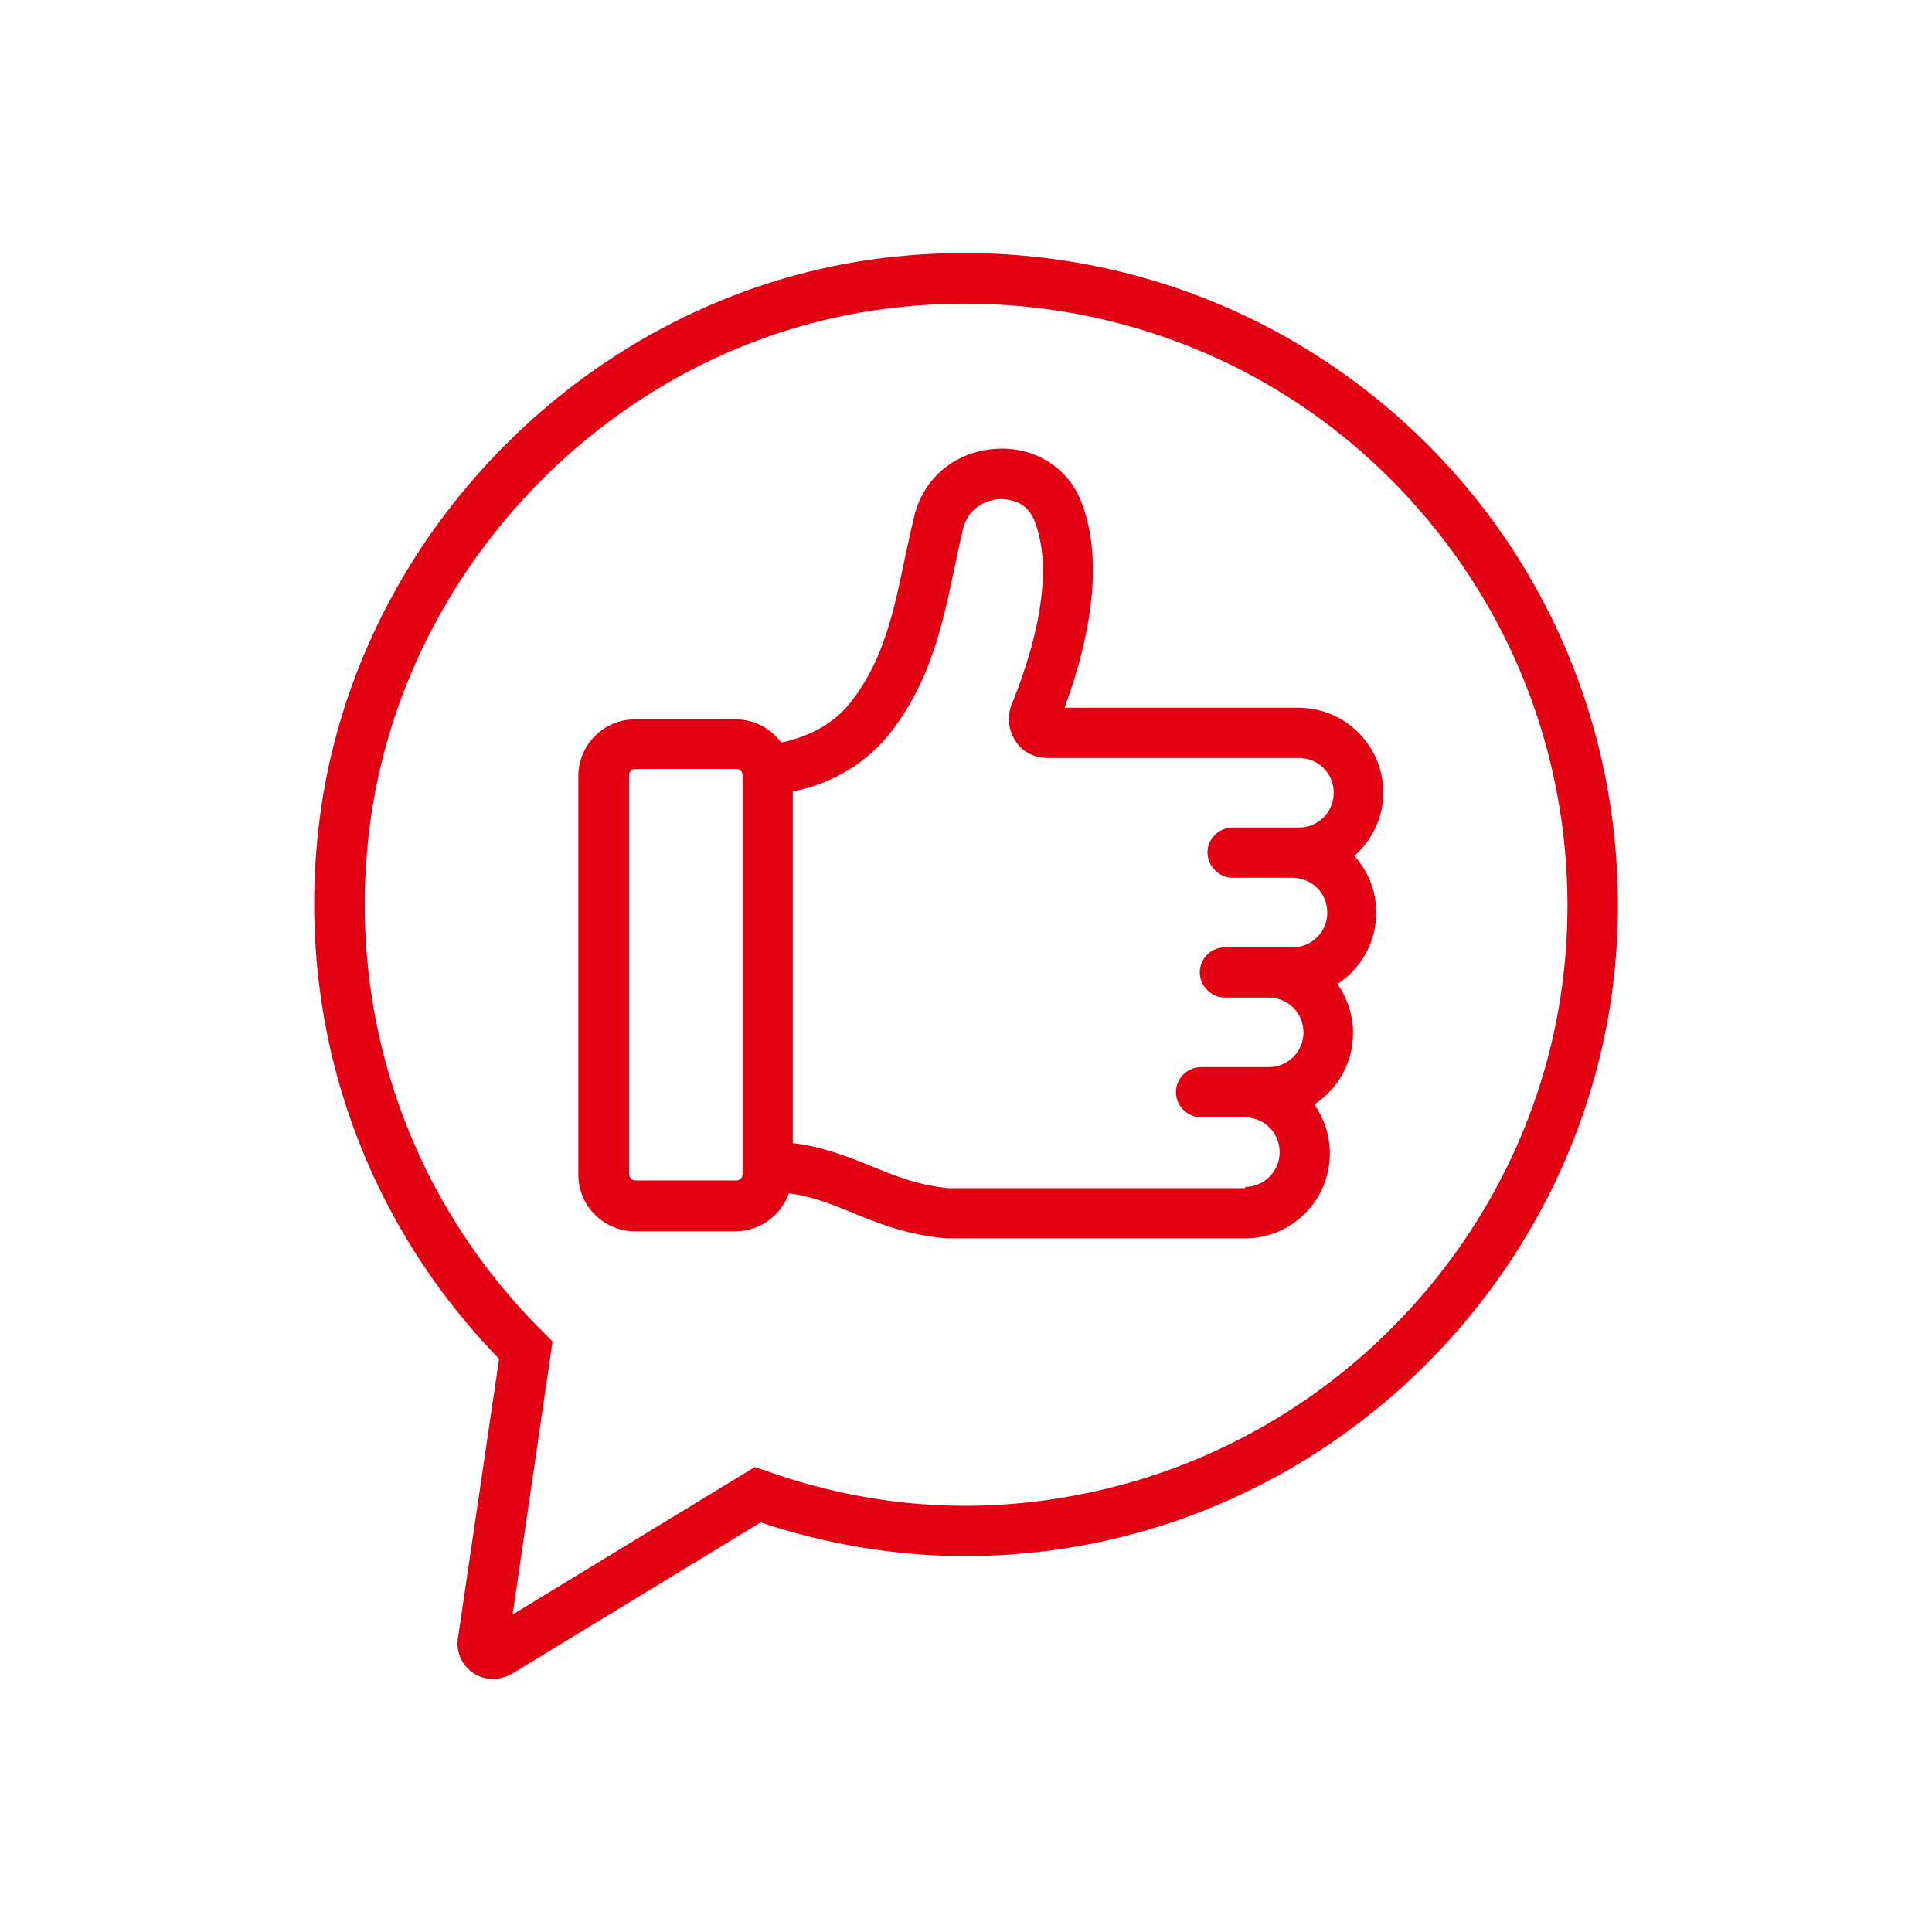 <?xml version="1.0" encoding="UTF-8"?><svg xmlns="http://www.w3.org/2000/svg" width="30" height="30" viewBox="0 0 30 30"><defs><style>.d{fill:none;}.e{fill:#e30012;}</style></defs><g id="a"/><g id="b"><g id="c"><g><rect class="d" width="30" height="30"/><g><path class="e" d="M20.17,10.99h-3.64c.48-1.3,.57-2.41,.26-3.2-.21-.54-.74-.86-1.33-.82-.62,.04-1.11,.44-1.26,1.03-.05,.21-.1,.43-.15,.67-.16,.77-.32,1.57-.83,2.22-.26,.34-.65,.55-1.09,.64-.16-.22-.42-.36-.71-.36h-1.56c-.49,0-.88,.4-.88,.88v6.19c0,.49,.4,.88,.88,.88h1.56c.38,0,.71-.25,.83-.59,.32,.04,.62,.15,.96,.29,.41,.17,.88,.36,1.49,.41h4.63c.73,0,1.32-.59,1.32-1.32,0-.28-.09-.54-.24-.76,.36-.24,.6-.64,.6-1.11,0-.28-.09-.54-.24-.76,.36-.24,.6-.64,.6-1.11,0-.34-.13-.65-.34-.88,.27-.24,.45-.59,.45-.98,0-.73-.59-1.32-1.32-1.32Zm-8.64,7.24c0,.06-.04,.1-.1,.1h-1.56c-.06,0-.1-.04-.1-.1v-6.19c0-.06,.04-.1,.1-.1h1.56c.06,0,.1,.04,.1,.1v6.19Zm7.81,.22h-4.6c-.47-.04-.84-.19-1.23-.35-.37-.15-.76-.3-1.2-.35v-5.46c.62-.12,1.16-.45,1.53-.93,.62-.8,.81-1.72,.98-2.54,.05-.22,.09-.43,.14-.63,.08-.3,.34-.42,.55-.44,.1,0,.42,0,.55,.33,.26,.65,.14,1.64-.35,2.86-.08,.19-.05,.4,.06,.57,.11,.17,.3,.26,.5,.26h3.9c.3,0,.54,.24,.54,.54s-.24,.54-.54,.54h-1.03c-.22,0-.39,.18-.39,.39s.18,.39,.39,.39h.93c.3,0,.54,.24,.54,.54s-.24,.54-.54,.54h-1.05c-.22,0-.39,.18-.39,.39s.18,.39,.39,.39h.68c.3,0,.54,.24,.54,.54s-.24,.54-.54,.54h-1.05c-.22,0-.39,.18-.39,.39s.18,.39,.39,.39h.68c.3,0,.54,.24,.54,.54s-.24,.54-.54,.54Z"/><path class="e" d="M22,6.74c-2.24-2.14-5.3-3.13-8.4-2.72-4.45,.6-8.08,4.26-8.64,8.72-.39,3.1,.63,6.14,2.79,8.36l-.64,4.34c-.03,.21,.06,.42,.24,.54,.09,.06,.2,.09,.31,.09,.1,0,.2-.03,.29-.08l3.86-2.35c1.69,.56,3.41,.67,5.14,.33,4.38-.87,7.72-4.57,8.13-8.98,.28-3.1-.84-6.11-3.08-8.25Zm2.3,8.18c-.37,4.07-3.45,7.48-7.5,8.28-1.65,.33-3.3,.21-4.9-.36l-.18-.06-3.76,2.29,.62-4.24-.14-.14c-2.08-2.06-3.07-4.92-2.7-7.85,.52-4.11,3.87-7.5,7.97-8.04,2.86-.38,5.69,.53,7.75,2.51,2.06,1.98,3.1,4.75,2.84,7.62Z"/></g></g></g></g></svg>